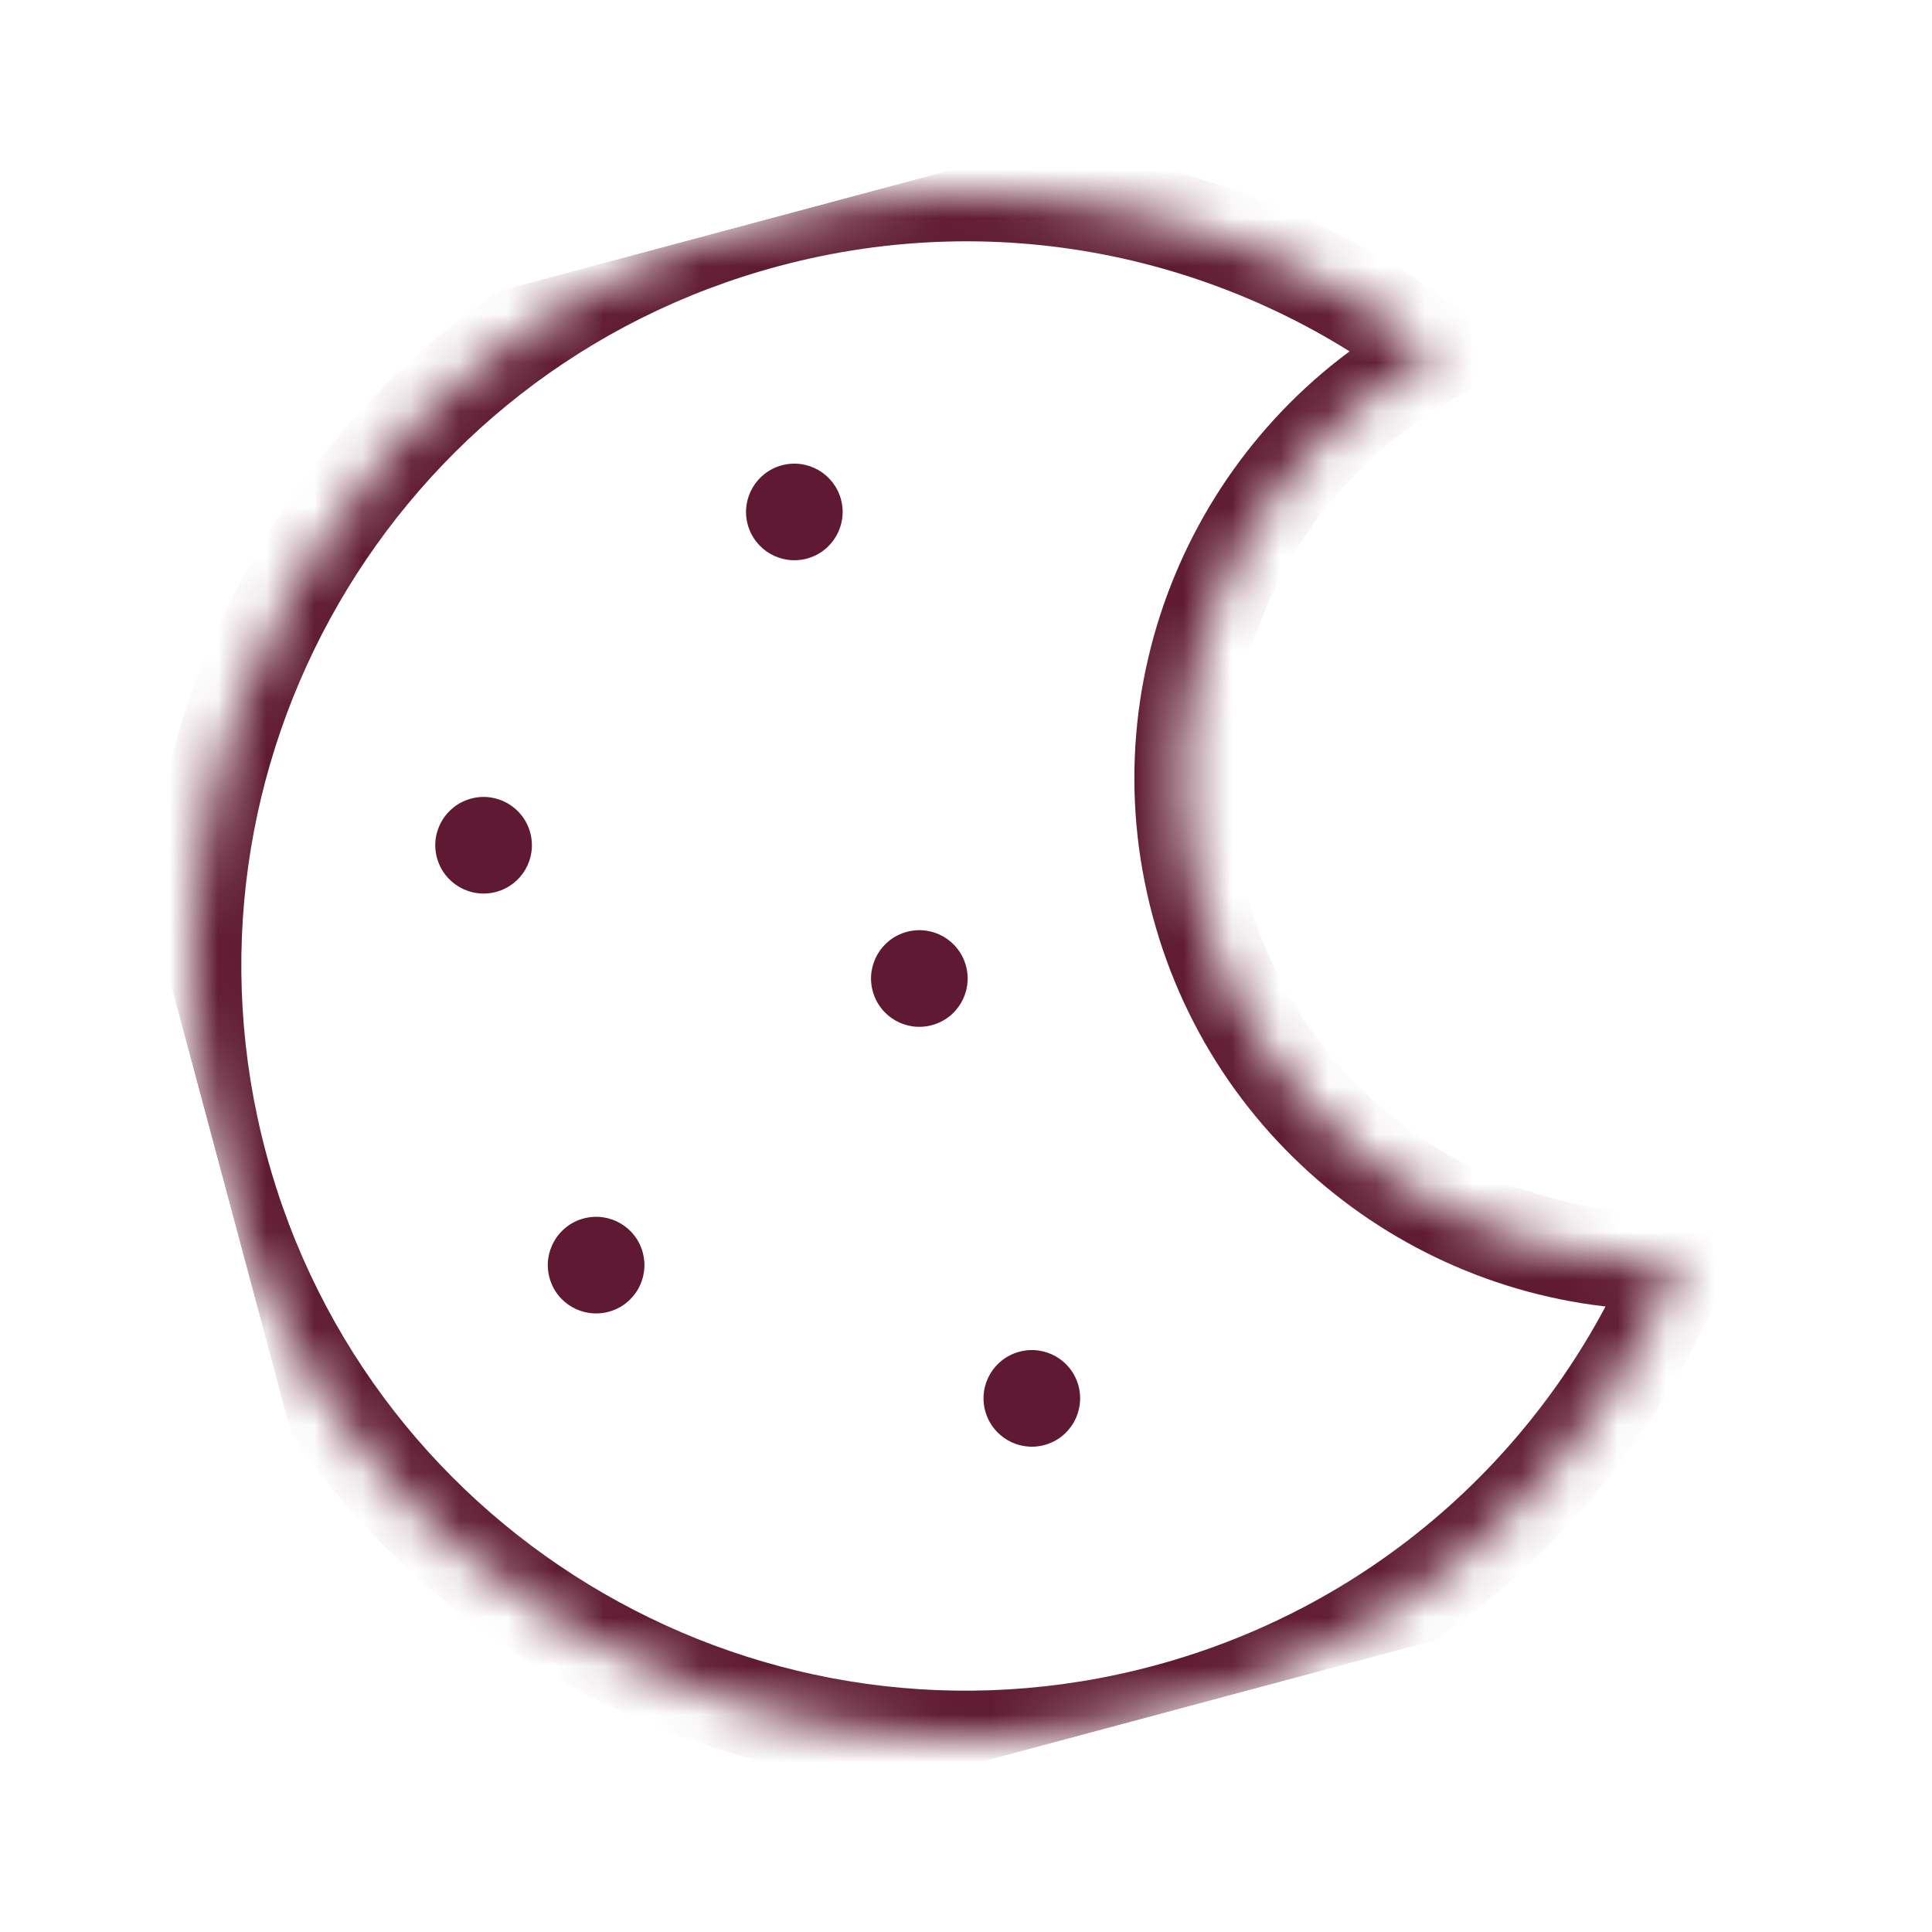 <svg width="40" height="40" viewBox="0 0 40 40" fill="none" xmlns="http://www.w3.org/2000/svg">
<g clip-path="url(#clip0_203_8151)">
<mask id="path-1-inside-1_203_8151" fill="white">
<path fill-rule="evenodd" clip-rule="evenodd" d="M34.786 26.116C30.254 26.255 26.054 23.276 24.83 18.706C23.605 14.136 25.753 9.457 29.747 7.311C25.936 4.387 20.857 3.206 15.859 4.545C7.323 6.832 2.258 15.605 4.545 24.141C6.832 32.677 15.605 37.742 24.141 35.455C29.139 34.115 32.947 30.553 34.786 26.116Z"/>
</mask>
<path d="M34.786 26.116L35.71 26.498C35.84 26.185 35.802 25.827 35.609 25.547C35.416 25.268 35.095 25.106 34.756 25.116L34.786 26.116ZM29.747 7.311L30.221 8.191C30.52 8.031 30.717 7.729 30.744 7.391C30.772 7.053 30.625 6.724 30.356 6.517L29.747 7.311ZM23.864 18.965C25.211 23.993 29.831 27.268 34.817 27.115L34.756 25.116C30.676 25.241 26.897 22.559 25.796 18.447L23.864 18.965ZM29.274 6.43C24.88 8.79 22.516 13.936 23.864 18.965L25.796 18.447C24.694 14.335 26.625 10.123 30.221 8.191L29.274 6.43ZM30.356 6.517C26.309 3.413 20.911 2.156 15.6 3.579L16.118 5.511C20.803 4.256 25.564 5.362 29.139 8.104L30.356 6.517ZM15.6 3.579C6.531 6.009 1.149 15.33 3.579 24.4L5.511 23.882C3.367 15.88 8.115 7.655 16.118 5.511L15.6 3.579ZM3.579 24.4C6.009 33.469 15.33 38.851 24.4 36.421L23.882 34.489C15.88 36.633 7.655 31.885 5.511 23.882L3.579 24.4ZM24.4 36.421C29.711 34.998 33.757 31.21 35.71 26.498L33.862 25.733C32.138 29.895 28.568 33.233 23.882 34.489L24.4 36.421Z" fill="#5F1B32" mask="url(#path-1-inside-1_203_8151)"/>
<path d="M22.329 28.692C22.472 29.226 22.156 29.775 21.622 29.918C21.088 30.061 20.541 29.745 20.397 29.21C20.254 28.674 20.571 28.129 21.105 27.986C21.639 27.843 22.186 28.159 22.329 28.692Z" fill="#5F1932"/>
<path d="M17.412 10.341C17.555 10.873 17.239 11.422 16.705 11.565C16.171 11.708 15.623 11.391 15.48 10.858C15.337 10.326 15.653 9.777 16.187 9.634C16.721 9.49 17.269 9.808 17.412 10.341Z" fill="#5F1932"/>
<path d="M10.978 17.24C11.122 17.775 10.805 18.323 10.271 18.466C9.737 18.609 9.189 18.291 9.046 17.758C8.903 17.224 9.22 16.677 9.754 16.534C10.288 16.391 10.836 16.709 10.978 17.24Z" fill="#5F1932"/>
<path d="M11.376 26.452C11.233 25.919 11.549 25.37 12.083 25.227C12.617 25.084 13.165 25.399 13.308 25.934C13.451 26.469 13.135 27.016 12.601 27.159C12.067 27.302 11.519 26.987 11.376 26.452Z" fill="#5F1932"/>
<path d="M18.068 20.518C17.925 19.985 18.241 19.436 18.775 19.293C19.309 19.15 19.857 19.465 20 20C20.143 20.535 19.827 21.082 19.293 21.225C18.759 21.368 18.212 21.053 18.068 20.518Z" fill="#5F1932"/>
</g>
<defs>
<clipPath id="clip0_203_8151">
<rect width="32" height="32" fill="white" transform="translate(0.404 8.686) rotate(-15)"/>
</clipPath>
</defs>
</svg>
